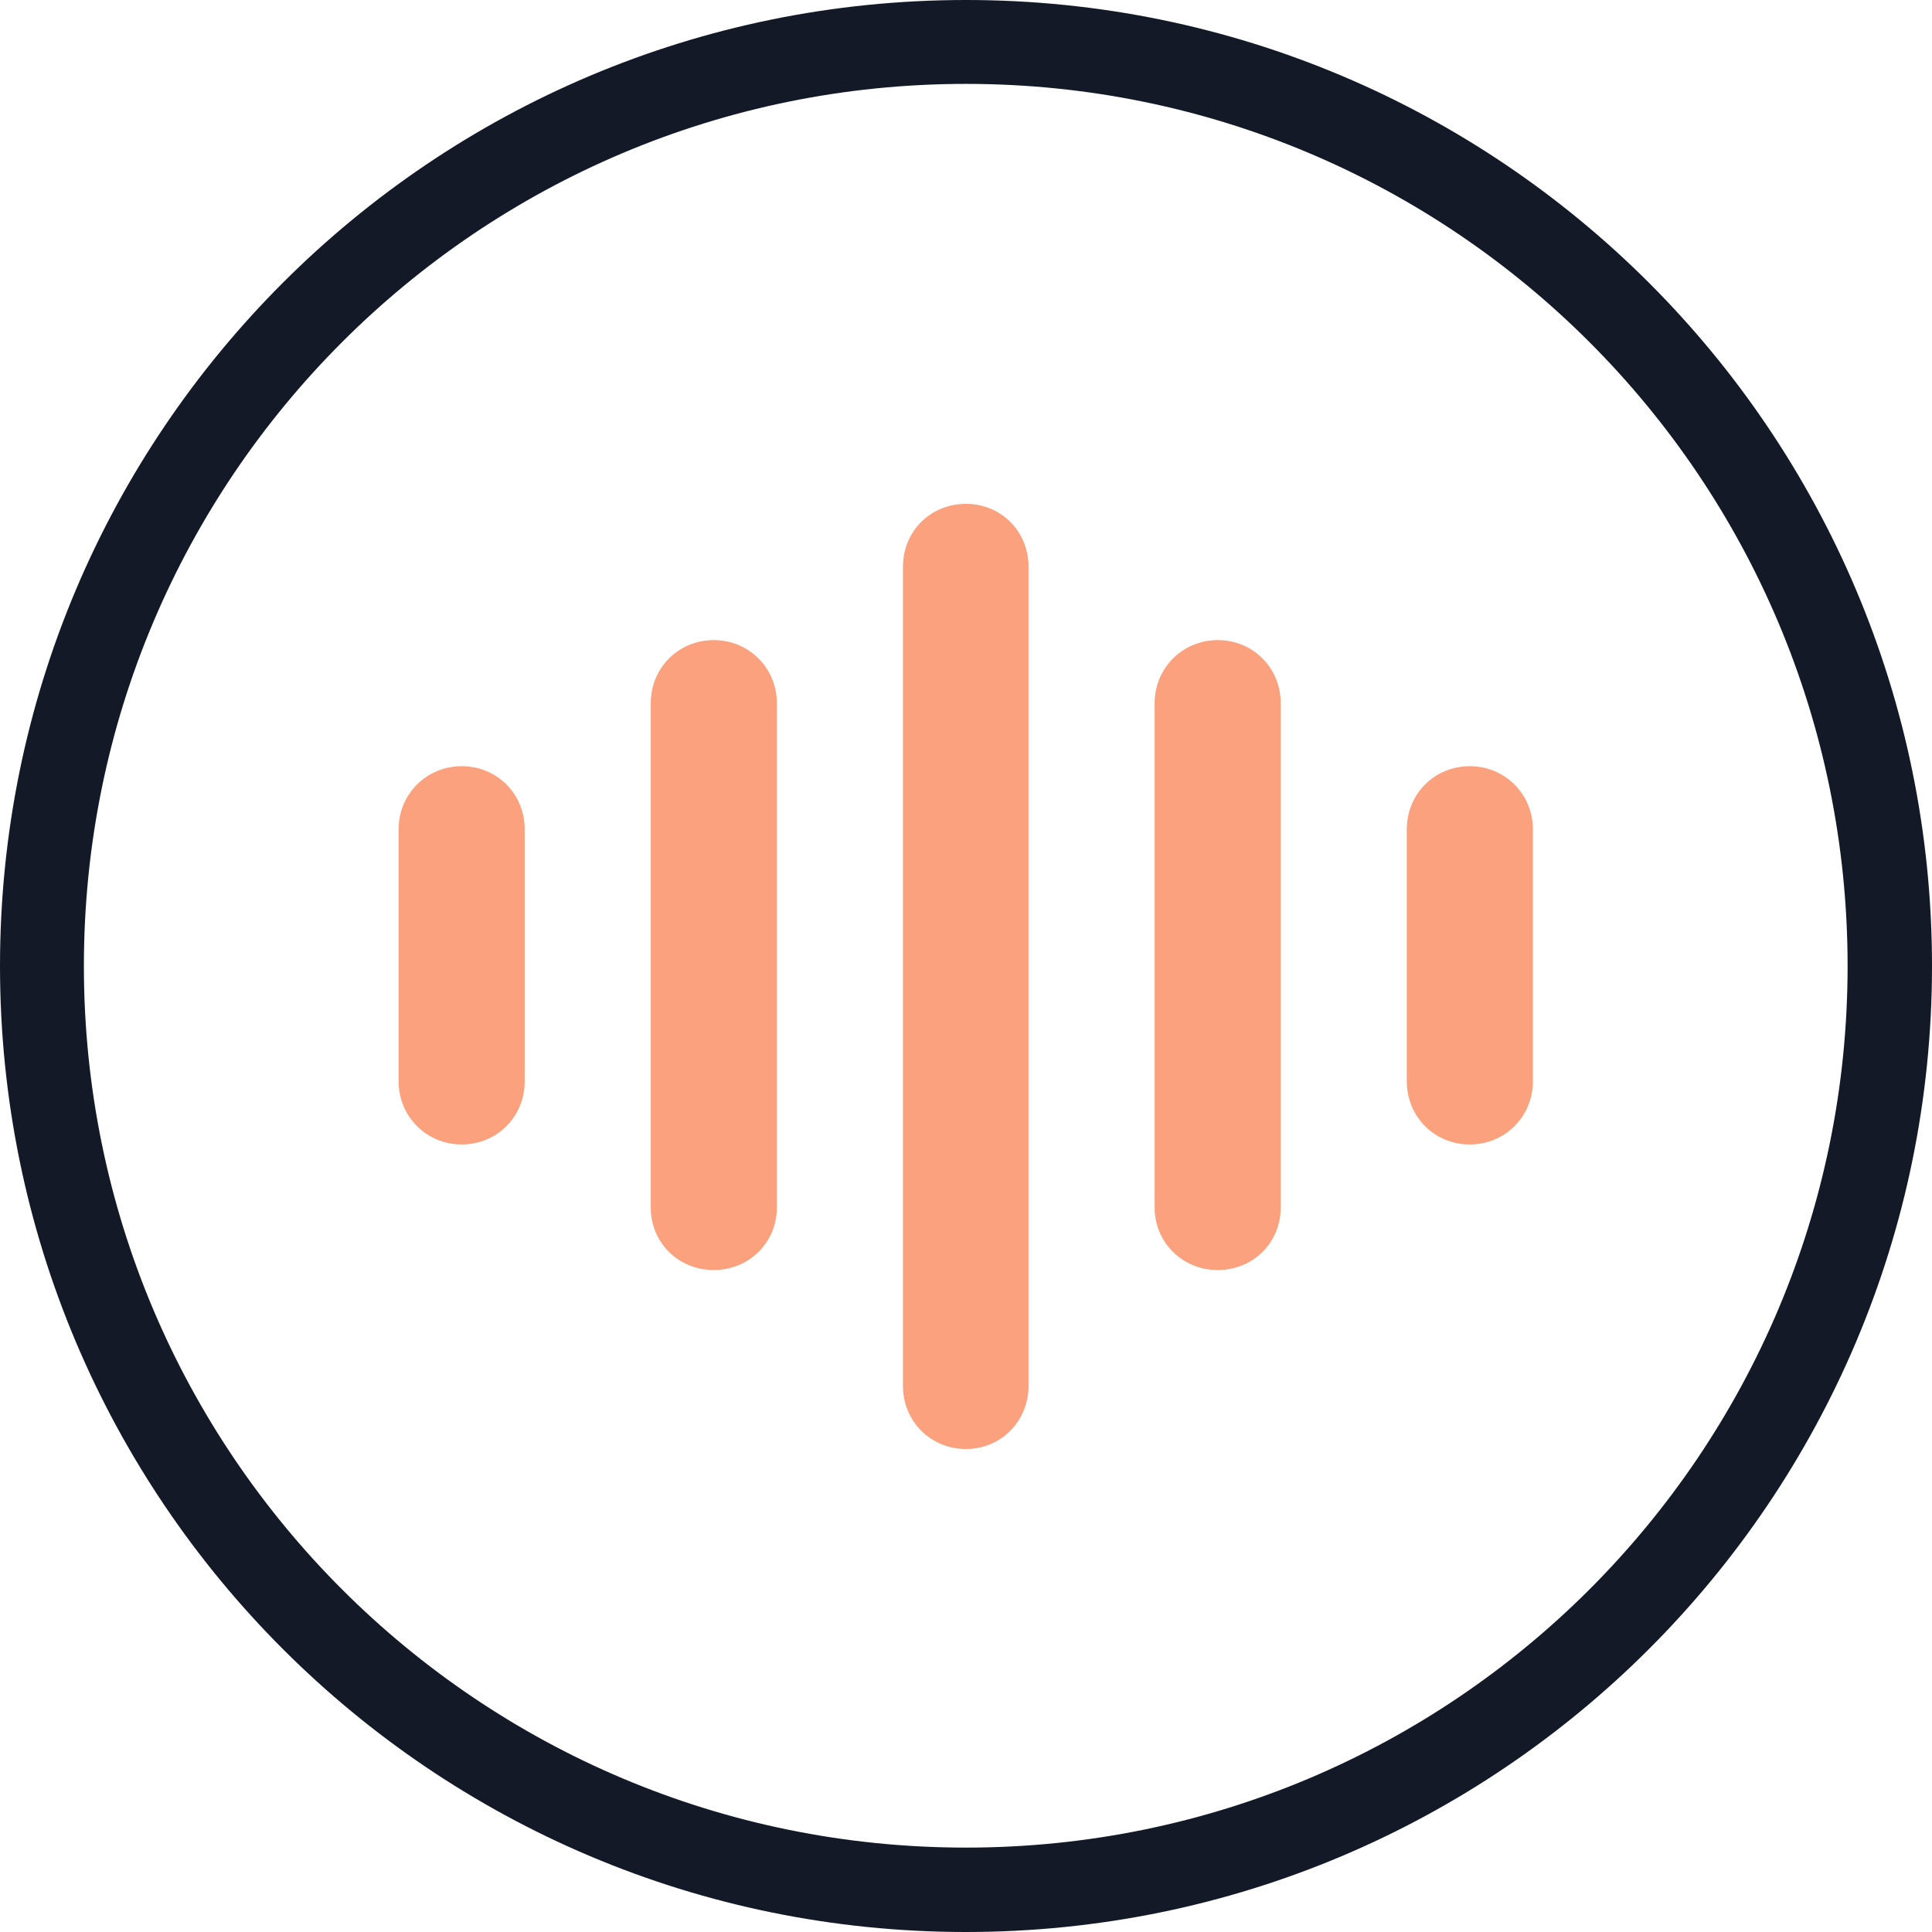 <svg xmlns="http://www.w3.org/2000/svg" xmlns:xlink="http://www.w3.org/1999/xlink" width="38" height="38" viewBox="0 0 38 38" fill="none">
	<desc>
			Created with Pixso.
	</desc>
	<defs/>
	<path id="椭圆 289 (边框)" d="M0 19C0 8.5 8.5 0 19 0C29.49 0 38 8.5 38 19C38 29.49 29.49 38 19 38C8.5 38 0 29.49 0 19ZM1.65 19C1.65 9.41 9.41 1.65 19 1.65C28.58 1.65 36.34 9.41 36.34 19C36.34 28.58 28.58 36.34 19 36.34C9.41 36.34 1.65 28.58 1.65 19Z" fill="#131926" fill-opacity="1" fill-rule="evenodd"/>
	<path id="矢量 290" d="M20.23 11.15L20.23 27.26C20.23 27.95 19.69 28.5 19 28.5C18.3 28.5 17.76 27.95 17.76 27.26L17.76 11.15C17.76 10.45 18.3 9.91 19 9.91C19.69 9.91 20.23 10.45 20.23 11.15ZM15.28 13.83L15.28 23.75C15.28 24.44 14.73 24.98 14.04 24.98C13.34 24.98 12.8 24.44 12.8 23.75L12.8 13.83C12.8 13.14 13.34 12.59 14.04 12.59C14.73 12.59 15.28 13.14 15.28 13.83ZM25.19 13.83L25.19 23.75C25.19 24.44 24.65 24.98 23.95 24.98C23.26 24.98 22.71 24.44 22.71 23.75L22.71 13.83C22.71 13.14 23.26 12.59 23.95 12.59C24.65 12.59 25.19 13.14 25.19 13.83ZM10.32 21.27L10.32 16.31C10.32 15.62 9.78 15.07 9.08 15.07C8.39 15.07 7.84 15.62 7.84 16.31L7.84 21.27C7.84 21.96 8.39 22.51 9.08 22.51C9.78 22.51 10.32 21.96 10.32 21.27ZM30.15 21.27L30.15 16.31C30.15 15.62 29.6 15.07 28.91 15.07C28.21 15.07 27.67 15.62 27.67 16.31L27.67 21.27C27.67 21.96 28.21 22.51 28.91 22.51C29.6 22.51 30.15 21.96 30.15 21.27Z" fill="#FBA17E" fill-opacity="1" fill-rule="evenodd"/>
<script xmlns=""/></svg>
